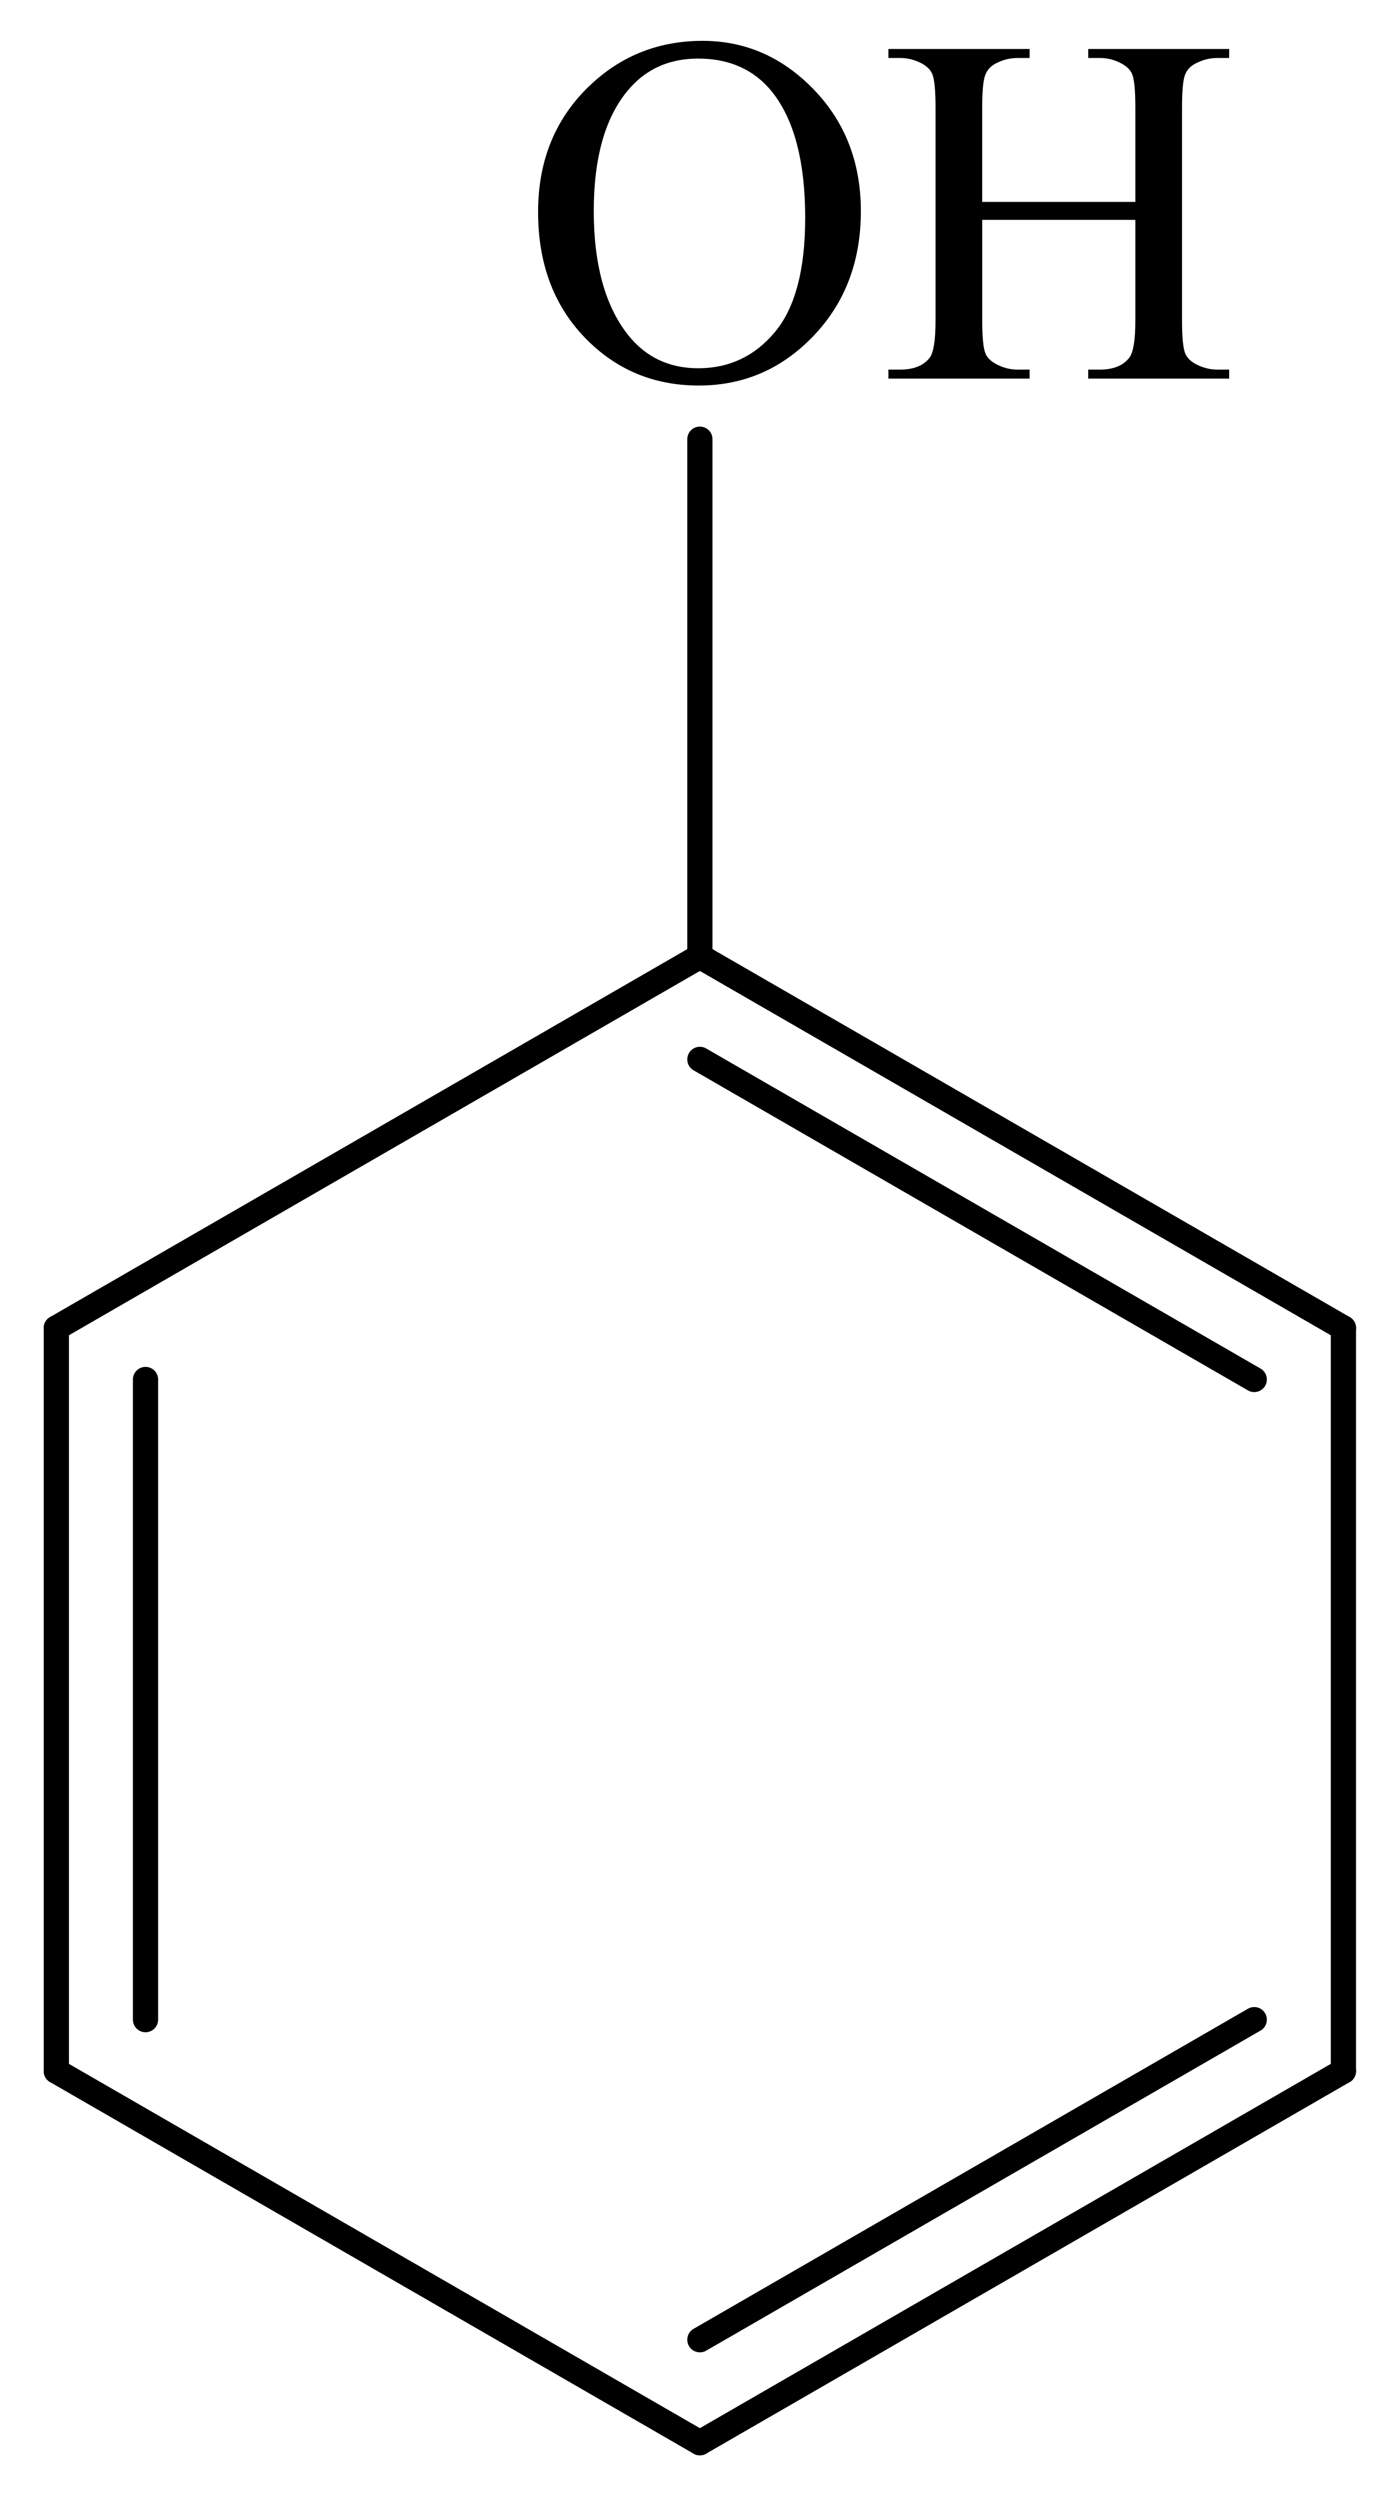 <?xml version="1.0" encoding="utf-8"?>
<!-- Generator: Adobe Illustrator 17.0.0, SVG Export Plug-In . SVG Version: 6.00 Build 0)  -->
<!DOCTYPE svg PUBLIC "-//W3C//DTD SVG 1.1//EN" "http://www.w3.org/Graphics/SVG/1.1/DTD/svg11.dtd">
<svg version="1.1" id="Слой_1" xmlns="http://www.w3.org/2000/svg" xmlns:xlink="http://www.w3.org/1999/xlink" x="0px" y="0px"
	 width="88.819px" height="158.599px" viewBox="0 0 88.819 158.599" enable-background="new 0 0 88.819 158.599"
	 xml:space="preserve">
<g>
	<g>
		<defs>
			<polygon id="SVGID_1_" points="0,158.599 88.819,158.599 88.819,0 0,0 0,158.599 			"/>
		</defs>
		<clipPath id="SVGID_2_">
			<use xlink:href="#SVGID_1_"  overflow="visible"/>
		</clipPath>
		
			<line clip-path="url(#SVGID_2_)" fill="none" stroke="#000000" stroke-width="1.6" stroke-linecap="round" stroke-miterlimit="1" x1="3.575" y1="84.245" x2="3.575" y2="131.39"/>
		
			<line clip-path="url(#SVGID_2_)" fill="none" stroke="#000000" stroke-width="1.6" stroke-linecap="round" stroke-miterlimit="1" x1="9.232" y1="87.512" x2="9.232" y2="128.123"/>
		
			<line clip-path="url(#SVGID_2_)" fill="none" stroke="#000000" stroke-width="1.6" stroke-linecap="round" stroke-miterlimit="1" x1="3.575" y1="131.39" x2="44.402" y2="154.962"/>
		
			<line clip-path="url(#SVGID_2_)" fill="none" stroke="#000000" stroke-width="1.6" stroke-linecap="round" stroke-miterlimit="1" x1="44.402" y1="154.962" x2="85.229" y2="131.39"/>
		
			<line clip-path="url(#SVGID_2_)" fill="none" stroke="#000000" stroke-width="1.6" stroke-linecap="round" stroke-miterlimit="1" x1="44.402" y1="148.429" x2="79.572" y2="128.123"/>
		
			<line clip-path="url(#SVGID_2_)" fill="none" stroke="#000000" stroke-width="1.6" stroke-linecap="round" stroke-miterlimit="1" x1="85.229" y1="131.39" x2="85.229" y2="84.245"/>
		
			<line clip-path="url(#SVGID_2_)" fill="none" stroke="#000000" stroke-width="1.6" stroke-linecap="round" stroke-miterlimit="1" x1="85.229" y1="84.245" x2="44.402" y2="60.673"/>
		
			<line clip-path="url(#SVGID_2_)" fill="none" stroke="#000000" stroke-width="1.6" stroke-linecap="round" stroke-miterlimit="1" x1="79.572" y1="87.512" x2="44.402" y2="67.206"/>
		
			<line clip-path="url(#SVGID_2_)" fill="none" stroke="#000000" stroke-width="1.6" stroke-linecap="round" stroke-miterlimit="1" x1="44.402" y1="60.673" x2="3.575" y2="84.245"/>
		<g clip-path="url(#SVGID_2_)">
			<path d="M44.577,2.591c2.714,0,5.065,1.031,7.055,3.092c1.989,2.062,2.983,4.634,2.983,7.718c0,3.177-1.002,5.813-3.007,7.911
				s-4.431,3.146-7.278,3.146c-2.878,0-5.296-1.023-7.255-3.069c-1.958-2.045-2.938-4.693-2.938-7.941
				c0-3.32,1.13-6.029,3.392-8.126C39.493,3.5,41.842,2.591,44.577,2.591z M44.284,3.716c-1.871,0-3.372,0.694-4.503,2.082
				c-1.409,1.727-2.112,4.256-2.112,7.587c0,3.413,0.729,6.04,2.189,7.88c1.121,1.398,2.601,2.097,4.441,2.097
				c1.963,0,3.585-0.766,4.864-2.298c1.28-1.532,1.92-3.948,1.92-7.248c0-3.578-0.704-6.245-2.112-8.003
				C47.84,4.416,46.278,3.716,44.284,3.716z"/>
		</g>
		<g clip-path="url(#SVGID_2_)">
			<path d="M62.315,12.808h9.714V6.824c0-1.069-0.066-1.773-0.2-2.113c-0.103-0.257-0.318-0.478-0.647-0.663
				c-0.442-0.247-0.91-0.37-1.403-0.37h-0.74V3.108h8.943v0.571h-0.74c-0.493,0-0.961,0.118-1.402,0.354
				c-0.329,0.165-0.553,0.414-0.671,0.748S74.99,5.796,74.99,6.824v13.493c0,1.059,0.066,1.758,0.2,2.097
				c0.104,0.257,0.313,0.478,0.633,0.663c0.452,0.247,0.925,0.37,1.418,0.37h0.74v0.571h-8.943v-0.571h0.74
				c0.854,0,1.475-0.251,1.866-0.755c0.257-0.329,0.385-1.121,0.385-2.375v-6.369h-9.714v6.369c0,1.059,0.066,1.758,0.2,2.097
				c0.103,0.257,0.318,0.478,0.647,0.663c0.442,0.247,0.91,0.37,1.403,0.37h0.756v0.571h-8.959v-0.571h0.74
				c0.863,0,1.49-0.251,1.881-0.755c0.247-0.329,0.37-1.121,0.37-2.375V6.824c0-1.069-0.067-1.773-0.2-2.113
				c-0.104-0.257-0.314-0.478-0.633-0.663c-0.452-0.247-0.925-0.37-1.418-0.37h-0.74V3.108h8.959v0.571h-0.756
				c-0.493,0-0.961,0.118-1.403,0.354c-0.318,0.165-0.54,0.414-0.663,0.748s-0.185,1.015-0.185,2.043V12.808z"/>
		</g>
		
			<line clip-path="url(#SVGID_2_)" fill="none" stroke="#000000" stroke-width="1.6" stroke-linecap="round" stroke-miterlimit="1" x1="44.402" y1="60.673" x2="44.402" y2="27.861"/>
	</g>
</g>
<g>
</g>
<g>
</g>
<g>
</g>
<g>
</g>
<g>
</g>
<g>
</g>
<g>
</g>
<g>
</g>
<g>
</g>
<g>
</g>
<g>
</g>
<g>
</g>
<g>
</g>
<g>
</g>
<g>
</g>
</svg>
